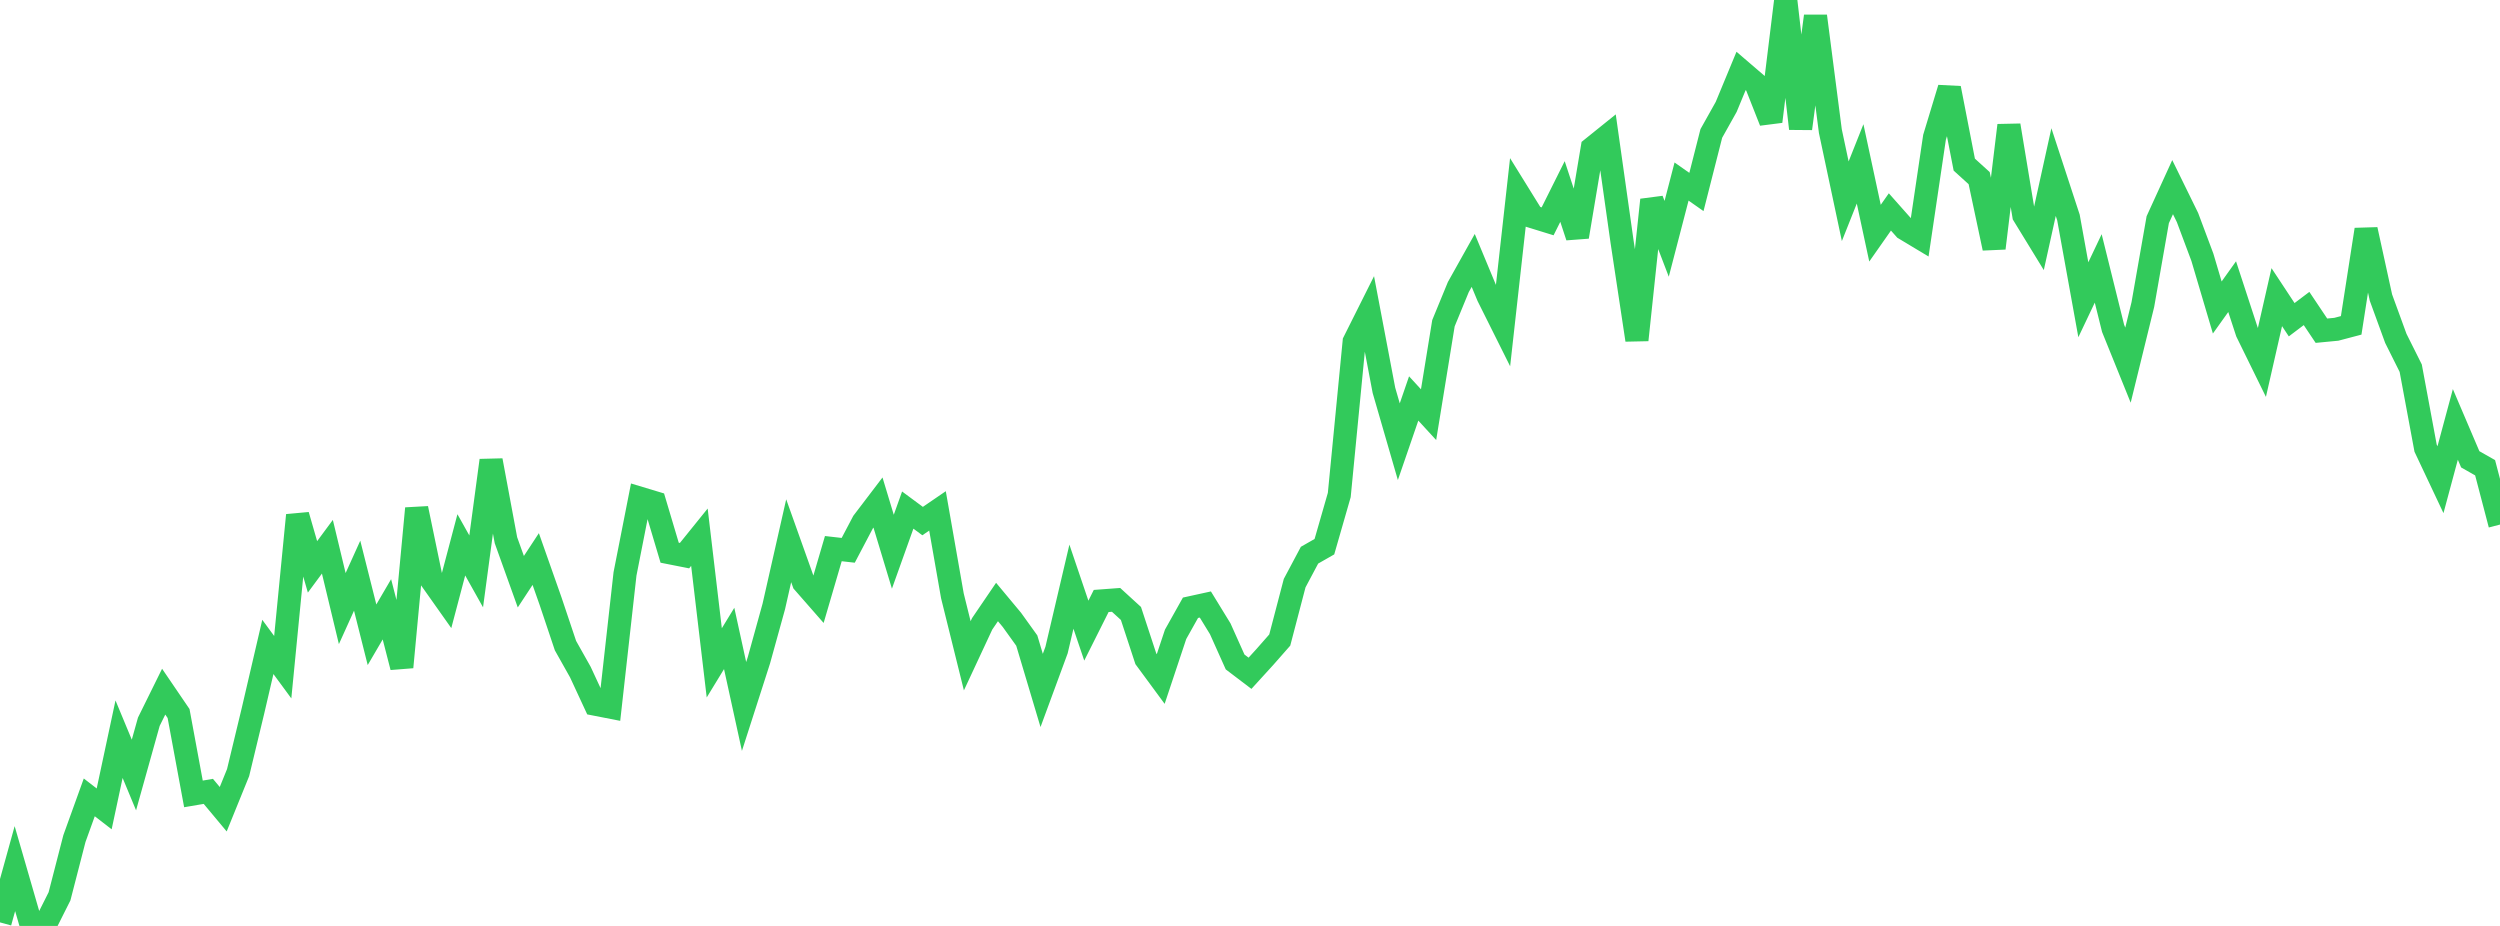 <?xml version="1.0" standalone="no"?>
<!DOCTYPE svg PUBLIC "-//W3C//DTD SVG 1.1//EN" "http://www.w3.org/Graphics/SVG/1.1/DTD/svg11.dtd">

<svg width="135" height="50" viewBox="0 0 135 50" preserveAspectRatio="none" 
  xmlns="http://www.w3.org/2000/svg"
  xmlns:xlink="http://www.w3.org/1999/xlink">


<polyline points="0.0, 49.808 0.804, 46.905 1.607, 49.679 2.411, 50.0 3.214, 48.401 4.018, 45.285 4.821, 43.058 5.625, 43.68 6.429, 39.916 7.232, 41.85 8.036, 38.975 8.839, 37.349 9.643, 38.53 10.446, 42.871 11.25, 42.734 12.054, 43.698 12.857, 41.721 13.661, 38.384 14.464, 34.934 15.268, 36.028 16.071, 27.821 16.875, 30.611 17.679, 29.524 18.482, 32.864 19.286, 31.086 20.089, 34.277 20.893, 32.902 21.696, 36.026 22.5, 27.455 23.304, 31.328 24.107, 32.464 24.911, 29.421 25.714, 30.855 26.518, 24.863 27.321, 29.172 28.125, 31.412 28.929, 30.188 29.732, 32.467 30.536, 34.864 31.339, 36.292 32.143, 38.025 32.946, 38.182 33.75, 30.992 34.554, 26.905 35.357, 27.147 36.161, 29.846 36.964, 30.005 37.768, 29.009 38.571, 35.794 39.375, 34.476 40.179, 38.149 40.982, 35.651 41.786, 32.745 42.589, 29.2 43.393, 31.455 44.196, 32.372 45.0, 29.626 45.804, 29.717 46.607, 28.192 47.411, 27.136 48.214, 29.793 49.018, 27.544 49.821, 28.138 50.625, 27.588 51.429, 32.174 52.232, 35.413 53.036, 33.688 53.839, 32.508 54.643, 33.473 55.446, 34.591 56.25, 37.284 57.054, 35.102 57.857, 31.68 58.661, 34.054 59.464, 32.453 60.268, 32.393 61.071, 33.127 61.875, 35.574 62.679, 36.666 63.482, 34.254 64.286, 32.819 65.089, 32.643 65.893, 33.955 66.696, 35.746 67.5, 36.357 68.304, 35.475 69.107, 34.562 69.911, 31.49 70.714, 29.98 71.518, 29.521 72.321, 26.729 73.125, 18.453 73.929, 16.847 74.732, 21.076 75.536, 23.852 76.339, 21.517 77.143, 22.392 77.946, 17.454 78.75, 15.5 79.554, 14.063 80.357, 15.995 81.161, 17.605 81.964, 10.406 82.768, 11.704 83.571, 11.952 84.375, 10.341 85.179, 12.785 85.982, 8 86.786, 7.353 87.589, 13.034 88.393, 18.358 89.196, 10.796 90.0, 12.896 90.804, 9.803 91.607, 10.367 92.411, 7.206 93.214, 5.773 94.018, 3.831 94.821, 4.52 95.625, 6.559 96.429, 0.0 97.232, 6.944 98.036, 0.87 98.839, 7.081 99.643, 10.868 100.446, 8.849 101.25, 12.592 102.054, 11.445 102.857, 12.35 103.661, 12.833 104.464, 7.414 105.268, 4.763 106.071, 8.89 106.875, 9.619 107.679, 13.402 108.482, 6.77 109.286, 11.626 110.089, 12.937 110.893, 9.292 111.696, 11.744 112.5, 16.187 113.304, 14.494 114.107, 17.731 114.911, 19.718 115.714, 16.446 116.518, 11.863 117.321, 10.106 118.125, 11.747 118.929, 13.894 119.732, 16.605 120.536, 15.479 121.339, 17.933 122.143, 19.571 122.946, 16.046 123.75, 17.265 124.554, 16.659 125.357, 17.858 126.161, 17.781 126.964, 17.569 127.768, 12.398 128.571, 16.07 129.375, 18.273 130.179, 19.882 130.982, 24.2 131.786, 25.903 132.589, 22.918 133.393, 24.802 134.196, 25.258 135.0, 28.326" fill="none" stroke="#32ca5b" stroke-width="1.25"/>

</svg>